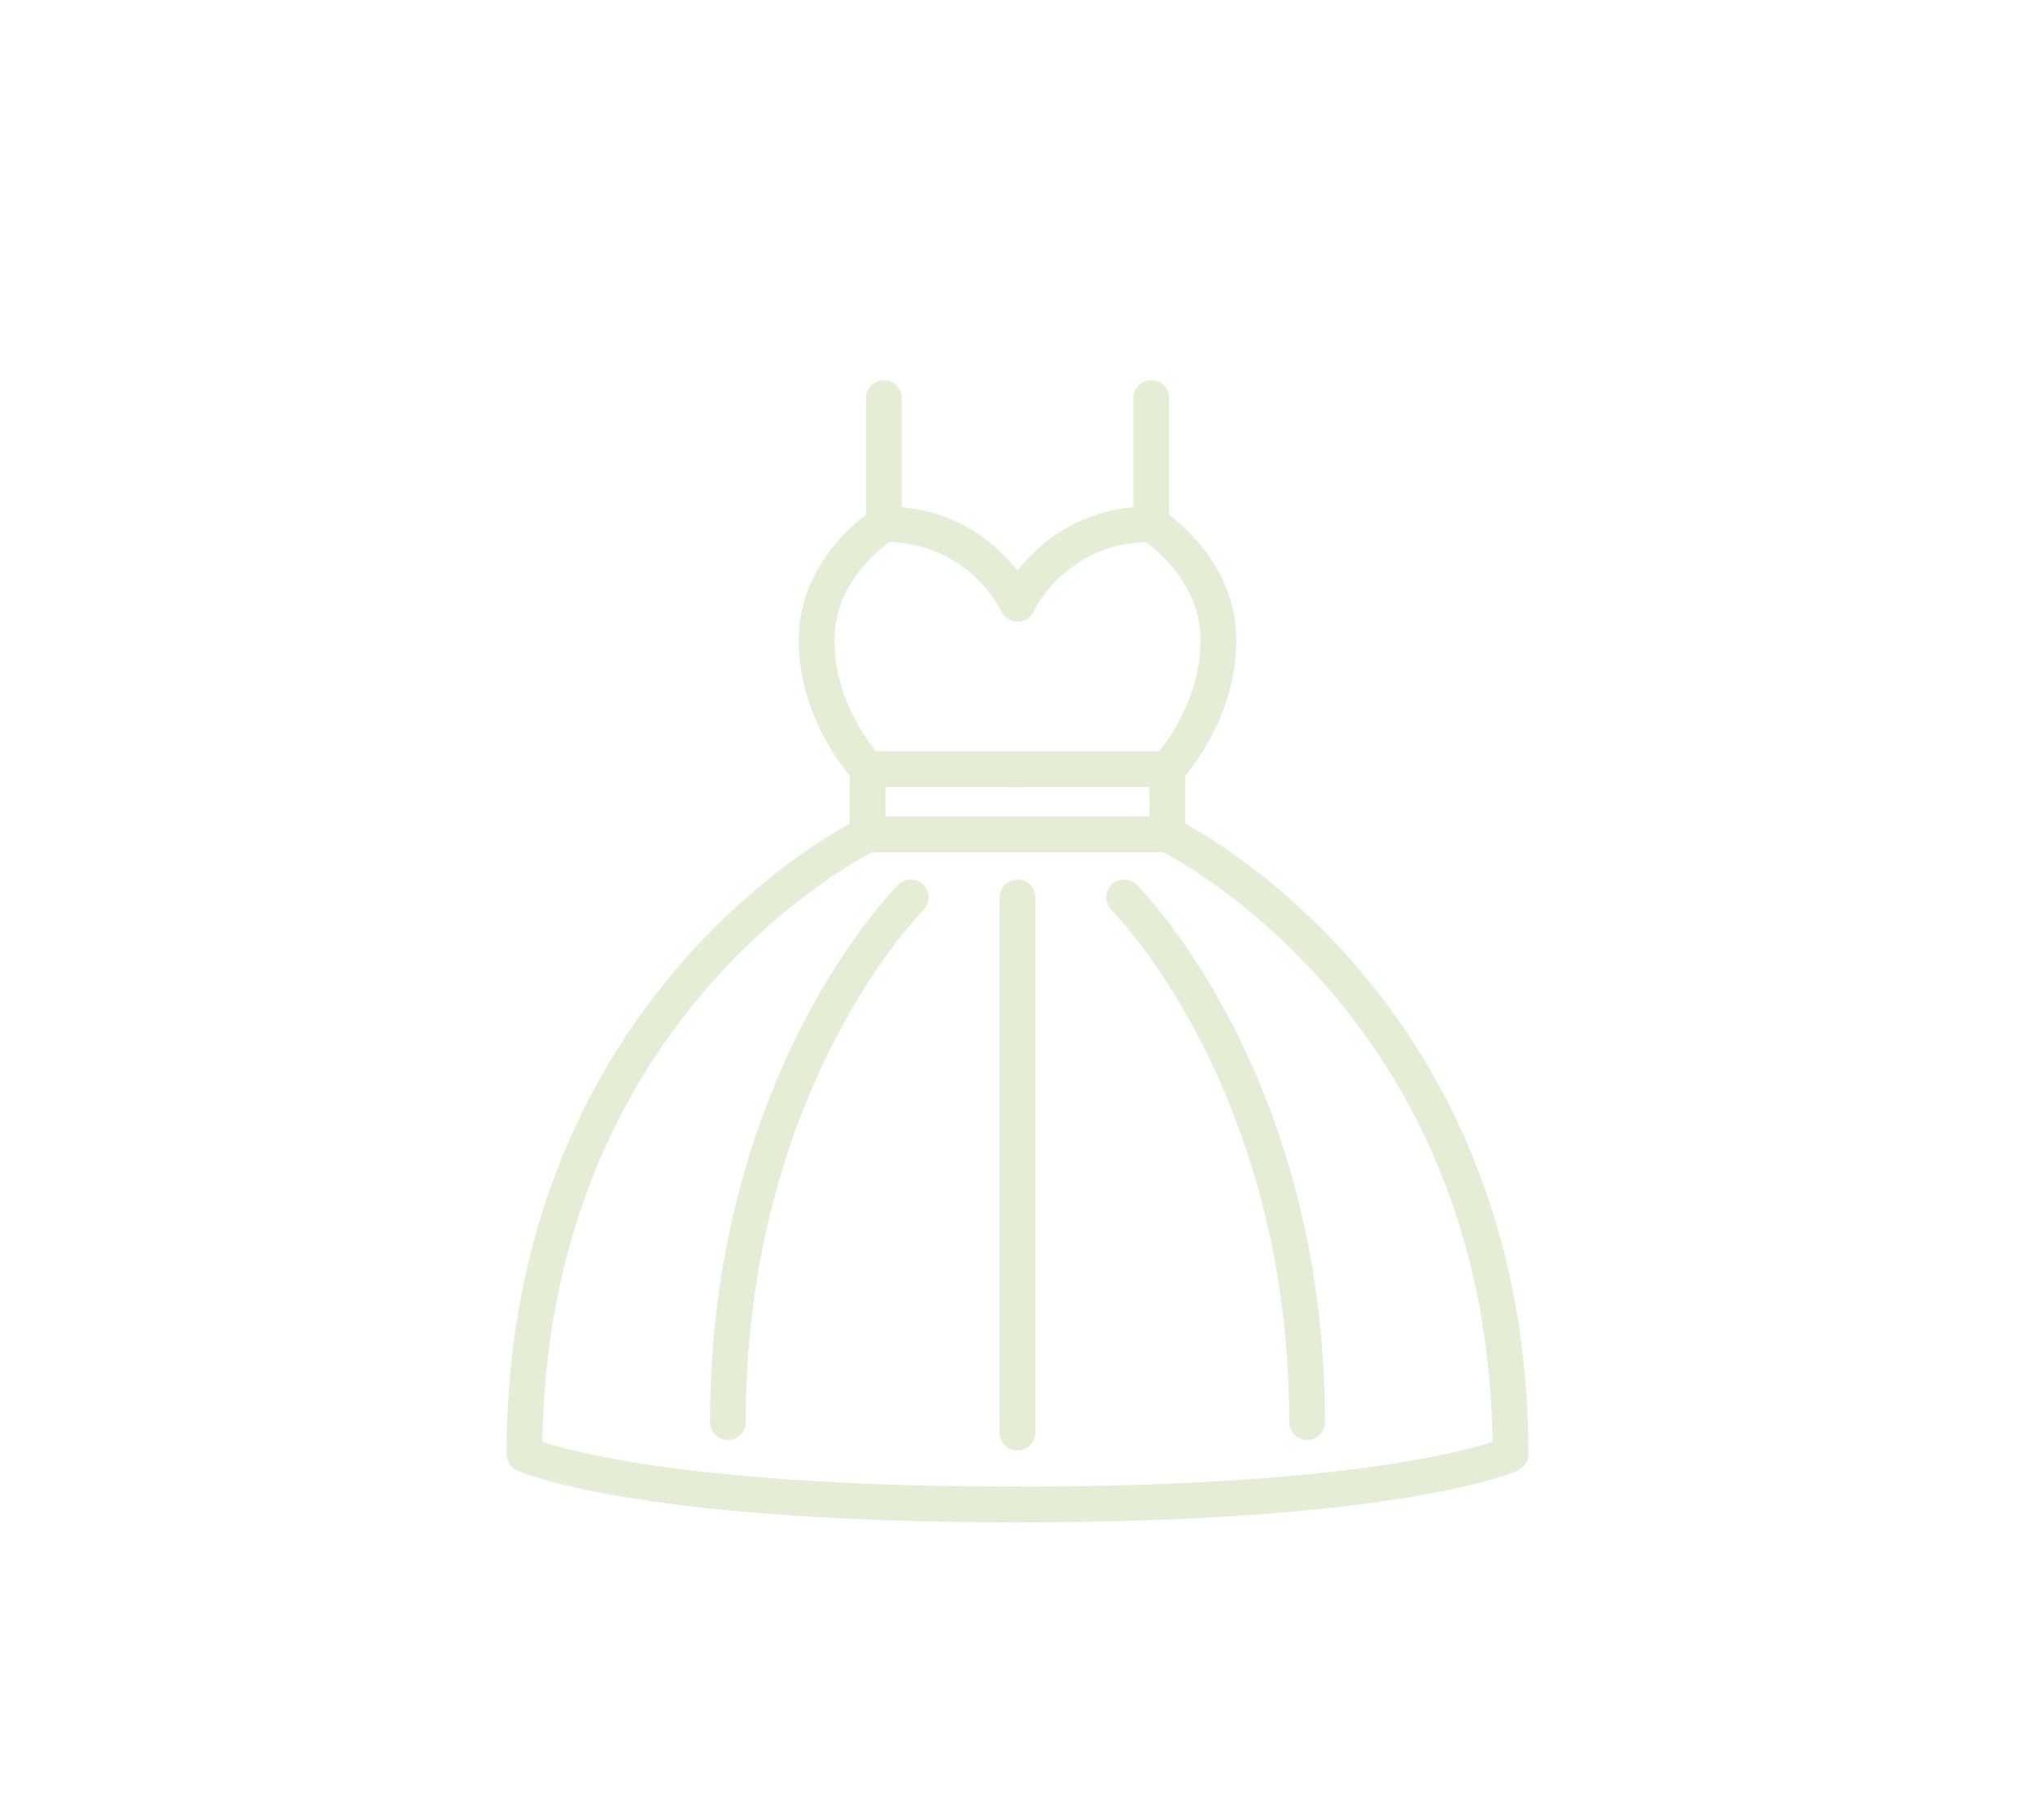 <svg xmlns="http://www.w3.org/2000/svg" id="_&#x10E;&#x17D;&#xD3;&#x165;_1" data-name="&#x10E;&#x17D;&#xD3;&#x165; 1" viewBox="0 0 398.84 356.79"><defs><style>      .cls-1 {        fill: none;        stroke: #e4edd6;        stroke-linecap: round;        stroke-linejoin: round;        stroke-width: 7px;      }    </style></defs><path class="cls-1" d="M199.42,118.32s7.08-15.59,26.2-15.59c0,0,13.18,8.06,13.18,22.8s-10.02,25.23-10.02,25.23h-29.36"></path><polyline class="cls-1" points="228.78 150.75 228.78 163.53 199.42 163.53"></polyline><path class="cls-1" d="M228.78,163.53s67.27,32.2,67.27,121.49c0,0-21.29,9.86-96.63,9.86"></path><line class="cls-1" x1="225.62" y1="102.73" x2="225.62" y2="78.03"></line><path class="cls-1" d="M199.42,118.32s-7.08-15.59-26.2-15.59c0,0-13.18,8.06-13.18,22.8s10.02,25.23,10.02,25.23h29.36"></path><polyline class="cls-1" points="170.06 150.75 170.06 163.53 199.42 163.53"></polyline><path class="cls-1" d="M170.06,163.53s-67.27,32.2-67.27,121.49c0,0,21.29,9.86,96.63,9.86"></path><line class="cls-1" x1="173.22" y1="102.73" x2="173.22" y2="78.03"></line><g><g><path class="cls-1" d="M220.32,175.89s35.86,35.57,35.86,102.85"></path><path class="cls-1" d="M178.51,175.89s-35.86,35.57-35.86,102.85"></path></g><line class="cls-1" x1="199.42" y1="175.89" x2="199.42" y2="280.79"></line></g></svg>